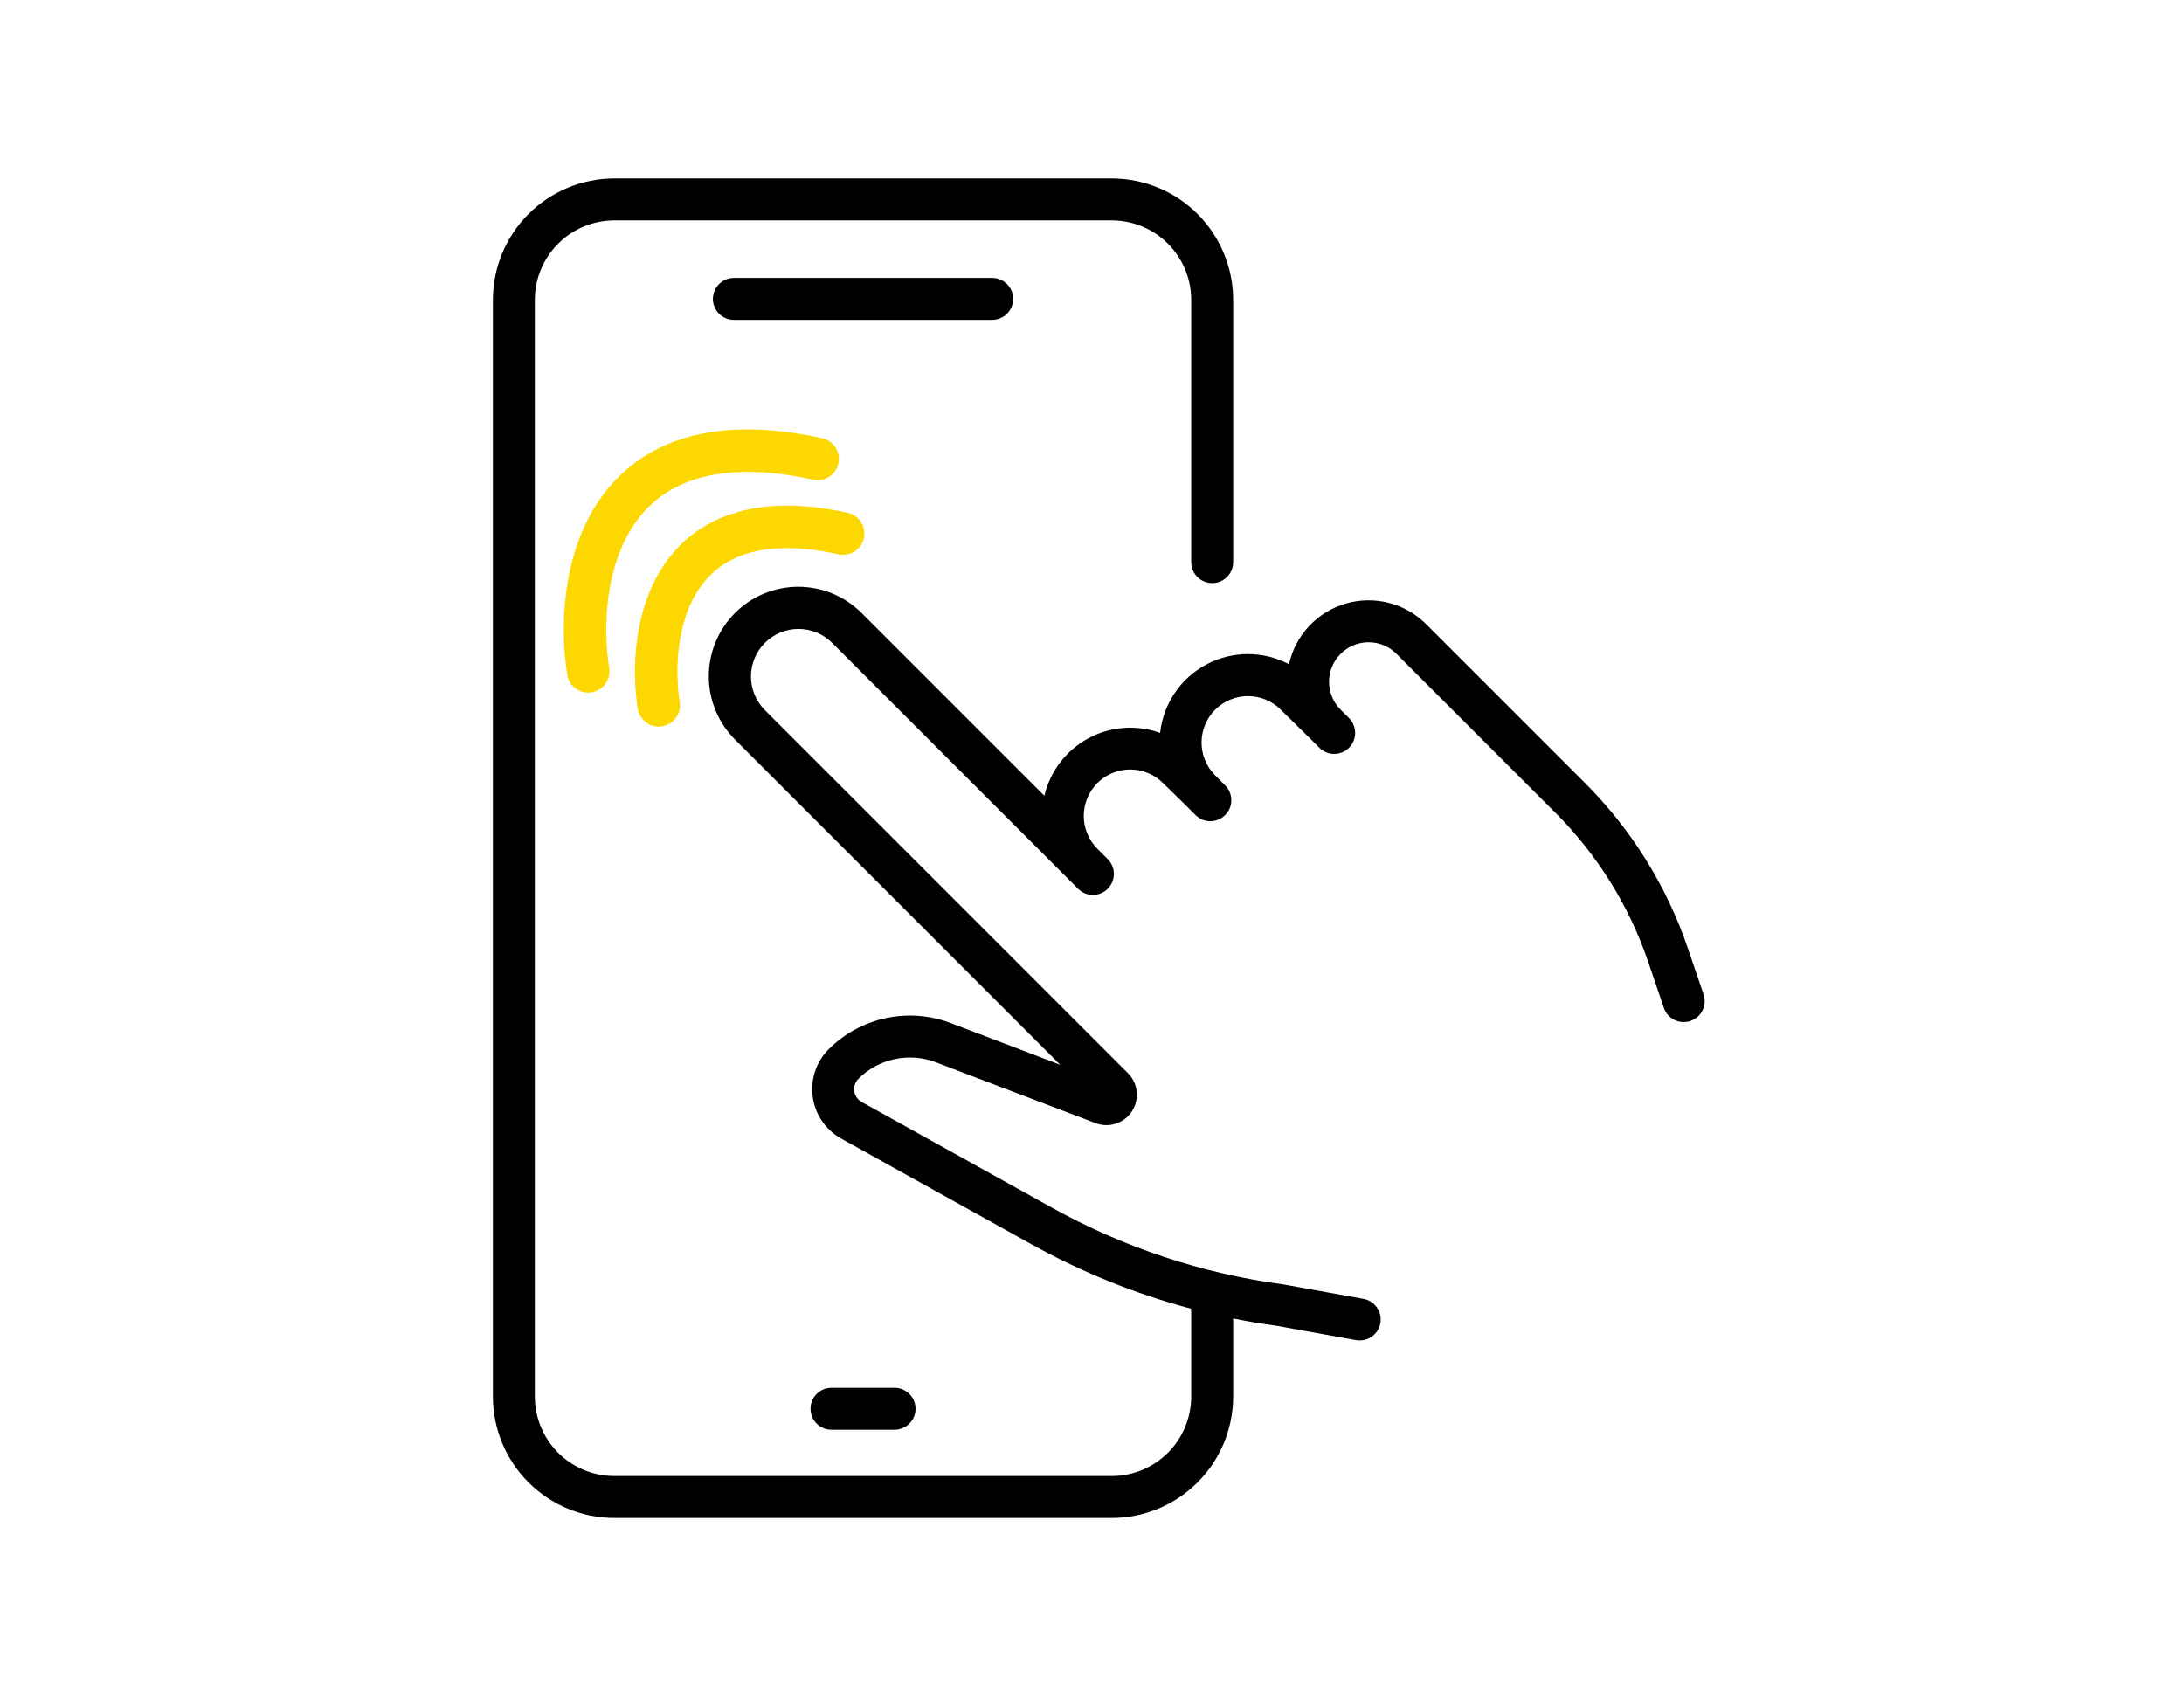 <svg width="257" height="200" viewBox="0 0 257 200" fill="none" xmlns="http://www.w3.org/2000/svg">
<path d="M105.239 168.248C105.566 168.252 105.89 168.191 106.192 168.069C106.495 167.946 106.77 167.765 107.002 167.535C107.234 167.306 107.419 167.033 107.544 166.731C107.67 166.43 107.735 166.107 107.735 165.781C107.735 165.454 107.67 165.131 107.544 164.83C107.419 164.529 107.234 164.255 107.002 164.026C106.77 163.796 106.495 163.615 106.192 163.493C105.89 163.37 105.566 163.309 105.239 163.313H97.872C97.546 163.309 97.222 163.37 96.919 163.493C96.617 163.615 96.341 163.796 96.109 164.026C95.877 164.255 95.693 164.529 95.567 164.83C95.442 165.131 95.377 165.454 95.377 165.781C95.377 166.107 95.442 166.43 95.567 166.731C95.693 167.033 95.877 167.306 96.109 167.535C96.341 167.765 96.617 167.946 96.919 168.069C97.222 168.191 97.546 168.252 97.872 168.248H105.239ZM86.384 32.706C86.058 32.702 85.734 32.764 85.431 32.886C85.129 33.008 84.853 33.19 84.621 33.419C84.389 33.648 84.205 33.922 84.079 34.223C83.953 34.524 83.889 34.847 83.889 35.174C83.889 35.5 83.953 35.823 84.079 36.125C84.205 36.426 84.389 36.699 84.621 36.929C84.853 37.158 85.129 37.339 85.431 37.462C85.734 37.584 86.058 37.645 86.384 37.642H116.728C117.054 37.645 117.378 37.584 117.68 37.462C117.983 37.339 118.258 37.158 118.49 36.929C118.723 36.699 118.907 36.426 119.033 36.125C119.158 35.823 119.223 35.5 119.223 35.174C119.223 34.847 119.158 34.524 119.033 34.223C118.907 33.922 118.723 33.648 118.49 33.419C118.258 33.19 117.983 33.008 117.68 32.886C117.378 32.764 117.054 32.702 116.728 32.706H86.384Z" fill="black"/>
<path d="M200.465 117.011L198.593 111.518C196.102 104.239 191.984 97.626 186.552 92.179L167.822 73.449C166.606 72.234 165.086 71.368 163.421 70.942C161.755 70.516 160.006 70.545 158.356 71.027C156.706 71.509 155.216 72.426 154.042 73.681C152.868 74.937 152.053 76.485 151.682 78.163C150.182 77.375 148.513 76.965 146.818 76.969C145.124 76.974 143.456 77.393 141.961 78.189C140.465 78.986 139.187 80.136 138.238 81.54C137.289 82.943 136.698 84.558 136.515 86.243C135.138 85.748 133.671 85.551 132.212 85.663C130.753 85.775 129.334 86.194 128.048 86.893C126.762 87.592 125.638 88.554 124.75 89.718C123.862 90.881 123.23 92.219 122.895 93.643L101.411 72.159C100.434 71.175 99.273 70.394 97.994 69.86C96.714 69.326 95.342 69.049 93.956 69.047C92.57 69.044 91.196 69.316 89.915 69.845C88.634 70.374 87.469 71.151 86.489 72.132C85.509 73.112 84.732 74.276 84.202 75.557C83.673 76.839 83.402 78.212 83.404 79.598C83.407 80.984 83.683 82.357 84.217 83.636C84.751 84.915 85.533 86.077 86.517 87.053L124.763 125.3L111.878 120.39C109.443 119.465 106.794 119.263 104.247 119.807C101.701 120.352 99.366 121.62 97.523 123.46C96.794 124.188 96.244 125.076 95.917 126.053C95.59 127.031 95.493 128.07 95.636 129.091C95.779 130.112 96.157 131.085 96.74 131.935C97.324 132.784 98.096 133.487 98.997 133.988L121.361 146.412C127.294 149.712 133.615 152.262 140.176 154.005V164.346C140.173 166.824 139.188 169.2 137.435 170.953C135.683 172.705 133.307 173.691 130.829 173.694H72.283C69.805 173.691 67.429 172.705 65.677 170.953C63.924 169.2 62.938 166.824 62.935 164.346V35.283C62.938 32.805 63.924 30.429 65.677 28.677C67.429 26.924 69.805 25.939 72.283 25.935H130.829C133.307 25.938 135.683 26.924 137.435 28.677C139.188 30.429 140.173 32.805 140.176 35.283V66.123C140.173 66.449 140.234 66.773 140.356 67.076C140.479 67.378 140.66 67.654 140.889 67.886C141.119 68.118 141.392 68.302 141.693 68.428C141.995 68.554 142.318 68.618 142.644 68.618C142.971 68.618 143.294 68.554 143.595 68.428C143.896 68.302 144.169 68.118 144.399 67.886C144.628 67.654 144.81 67.378 144.932 67.076C145.054 66.773 145.116 66.449 145.112 66.123V35.283C145.108 31.496 143.601 27.866 140.924 25.188C138.246 22.51 134.616 21.004 130.829 21H72.283C68.496 21.004 64.866 22.511 62.188 25.188C59.51 27.866 58.004 31.496 58 35.283V164.345C58.004 168.132 59.51 171.763 62.188 174.44C64.866 177.118 68.496 178.624 72.283 178.628H130.829C134.616 178.624 138.246 177.118 140.924 174.44C143.601 171.763 145.108 168.132 145.112 164.345V155.154C146.836 155.5 148.575 155.793 150.329 156.033L159.563 157.7C159.882 157.758 160.209 157.752 160.526 157.683C160.843 157.614 161.143 157.484 161.409 157.299C161.675 157.114 161.902 156.879 162.078 156.607C162.253 156.334 162.373 156.03 162.43 155.711C162.488 155.392 162.482 155.065 162.413 154.748C162.344 154.431 162.214 154.131 162.029 153.865C161.844 153.599 161.609 153.372 161.337 153.196C161.064 153.021 160.76 152.901 160.441 152.844L151.152 151.167L151.042 151.149C141.46 149.869 132.204 146.799 123.757 142.097L101.393 129.673C101.16 129.543 100.961 129.361 100.81 129.142C100.659 128.922 100.561 128.67 100.524 128.406C100.487 128.142 100.512 127.873 100.597 127.62C100.681 127.368 100.823 127.138 101.012 126.949C102.181 125.782 103.663 124.978 105.278 124.632C106.894 124.287 108.575 124.415 110.119 125.002L128.925 132.167C129.691 132.459 130.533 132.479 131.312 132.224C132.091 131.97 132.758 131.456 133.204 130.768C133.649 130.08 133.846 129.261 133.76 128.446C133.674 127.631 133.312 126.871 132.733 126.291L90.007 83.563C88.957 82.514 88.368 81.09 88.368 79.606C88.368 78.122 88.957 76.698 90.007 75.649C91.056 74.599 92.48 74.01 93.964 74.01C95.448 74.01 96.871 74.599 97.921 75.649L125.66 103.386L126.861 104.587C126.922 104.648 126.984 104.703 127.048 104.756C127.488 105.114 128.038 105.31 128.606 105.31C129.173 105.31 129.723 105.114 130.163 104.756C130.228 104.703 130.291 104.647 130.351 104.587C130.58 104.358 130.762 104.086 130.886 103.786C131.01 103.487 131.074 103.166 131.074 102.842C131.074 102.518 131.01 102.197 130.886 101.898C130.762 101.598 130.58 101.326 130.351 101.097L129.15 99.896C128.638 99.389 128.231 98.785 127.953 98.12C127.675 97.455 127.531 96.741 127.53 96.02C127.53 95.299 127.671 94.585 127.948 93.919C128.224 93.253 128.63 92.648 129.141 92.139C129.652 91.631 130.259 91.228 130.926 90.955C131.594 90.682 132.309 90.544 133.03 90.549C133.751 90.553 134.464 90.701 135.128 90.982C135.792 91.263 136.393 91.673 136.898 92.188L139.501 94.733L140.695 95.927C141.159 96.383 141.785 96.638 142.436 96.636C143.088 96.633 143.711 96.374 144.172 95.913C144.632 95.453 144.892 94.829 144.895 94.178C144.897 93.526 144.642 92.9 144.185 92.436L142.985 91.236C142.478 90.728 142.077 90.124 141.803 89.461C141.53 88.797 141.39 88.087 141.391 87.369C141.392 86.651 141.535 85.941 141.811 85.279C142.086 84.616 142.49 84.014 142.998 83.508C143.507 83.001 144.11 82.6 144.773 82.327C145.437 82.053 146.148 81.913 146.865 81.915C147.583 81.916 148.293 82.058 148.956 82.334C149.618 82.61 150.22 83.013 150.726 83.522L154.271 87.01L155.24 87.98C155.469 88.212 155.741 88.396 156.041 88.522C156.341 88.649 156.664 88.715 156.989 88.716C157.315 88.717 157.638 88.654 157.939 88.53C158.24 88.406 158.514 88.224 158.744 87.993C158.974 87.763 159.157 87.489 159.281 87.188C159.405 86.887 159.468 86.564 159.467 86.239C159.466 85.913 159.4 85.591 159.274 85.291C159.147 84.99 158.963 84.718 158.731 84.49L157.757 83.516C156.885 82.644 156.395 81.461 156.395 80.228C156.395 78.995 156.884 77.812 157.756 76.94C158.628 76.068 159.811 75.578 161.044 75.578C162.277 75.578 163.46 76.068 164.332 76.94L183.061 95.669C187.961 100.581 191.675 106.546 193.922 113.11L195.793 118.603C196.005 119.223 196.453 119.733 197.04 120.022C197.628 120.31 198.306 120.354 198.925 120.143C199.545 119.932 200.055 119.483 200.344 118.896C200.633 118.309 200.676 117.631 200.465 117.011V117.011Z" fill="black"/>
<path d="M77.514 83C76.175 74.376 78.64 58.259 99.215 62.787" stroke="#FCD800" stroke-width="5" stroke-linecap="round"/>
<path d="M69.215 79C67.548 68.333 70.615 48.4 96.215 54" stroke="#FCD800" stroke-width="5" stroke-linecap="round"/>
</svg>
